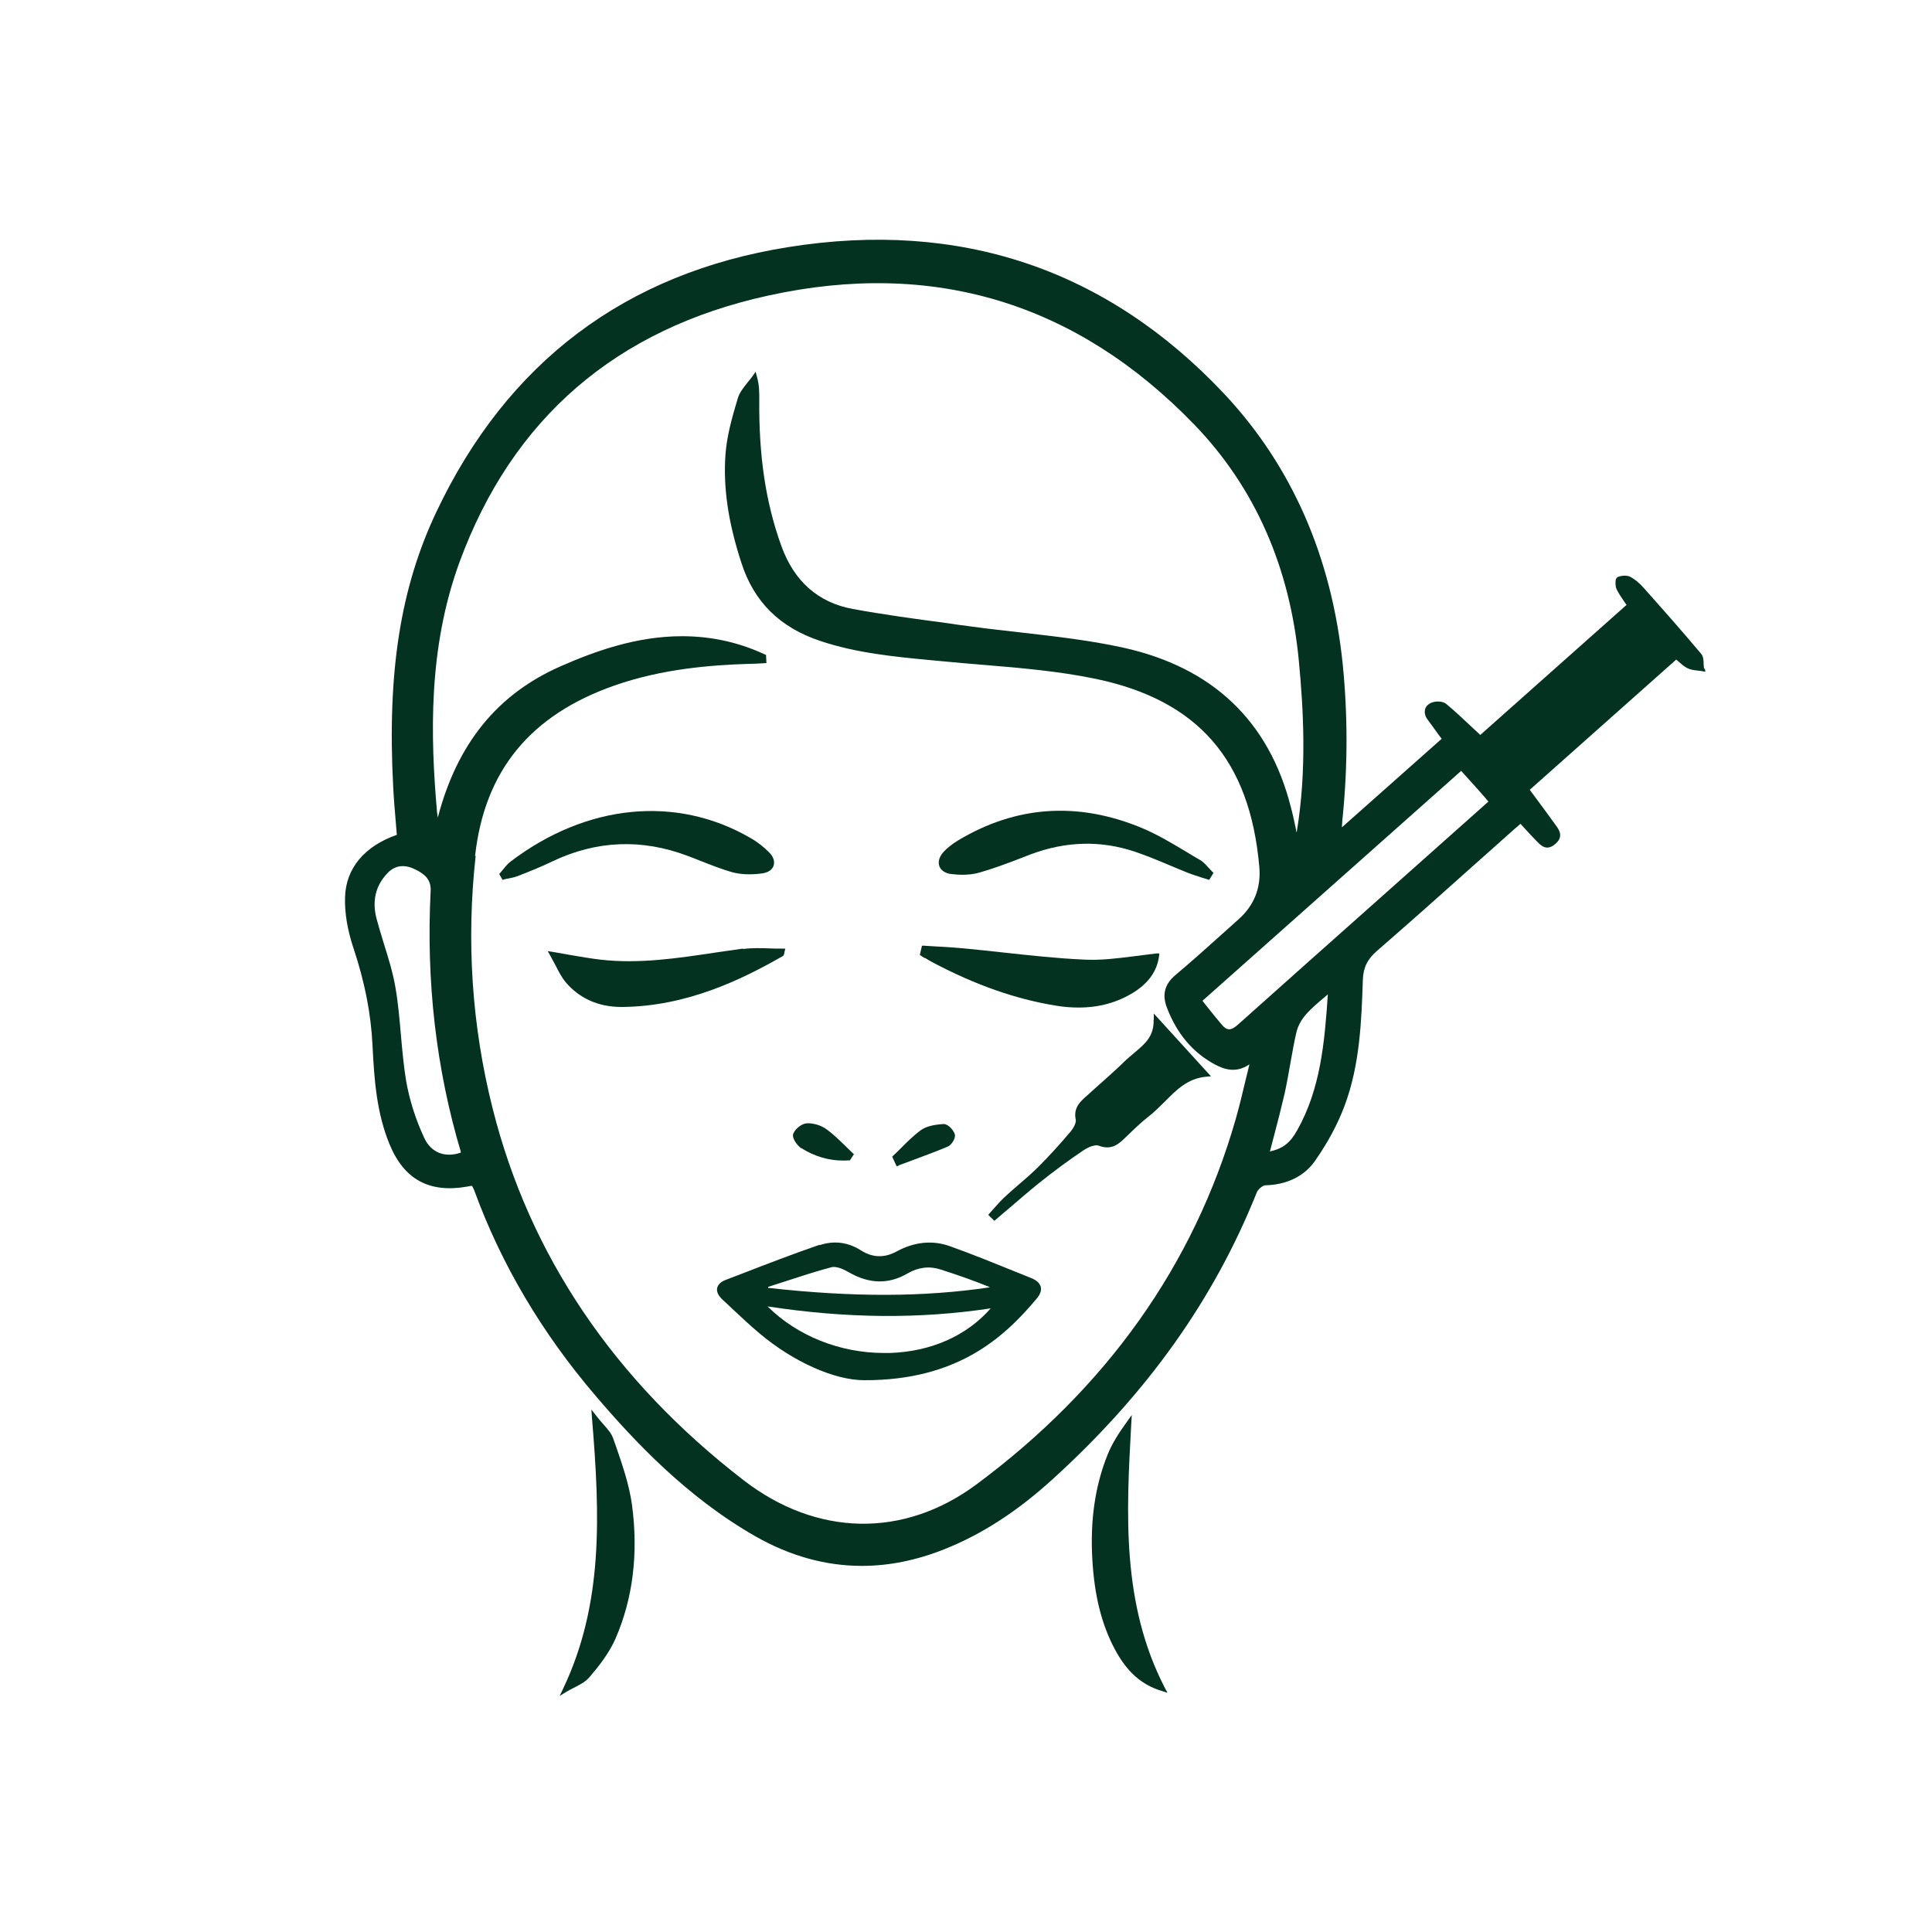 <svg xmlns="http://www.w3.org/2000/svg" id="Layer_1" data-name="Layer 1" viewBox="0 0 100 100"><defs><style>      .cls-1 {        fill: #033220;      }    </style></defs><path class="cls-1" d="M88.2,34.62c-.01-.07-.01-.15-.02-.23,0-.2-.01-.41-.13-.55-.99-1.18-2-2.32-2.98-3.42-.23-.26-.46-.44-.68-.56-.19-.1-.49-.07-.66,.01-.04,.02-.07,.06-.09,.11-.04,.12-.03,.39,.04,.53,.11,.22,.25,.42,.39,.63,.04,.06,.08,.11,.12,.17l-7.57,6.73c-.15-.14-.29-.27-.43-.4-.46-.43-.88-.83-1.34-1.21-.18-.15-.56-.15-.78-.05-.21,.1-.29,.24-.31,.34-.04,.17,0,.36,.15,.55,.18,.24,.35,.48,.53,.73l.18,.24-5.16,4.58v-.06c.01-.2,.02-.35,.04-.51,.26-2.62,.26-5.26,0-7.86-.57-5.57-2.64-10.28-6.14-14.01-6.08-6.46-13.68-9.01-22.56-7.59-8.42,1.34-14.55,5.96-18.22,13.72-1.86,3.93-2.54,8.3-2.23,14.19,.03,.6,.08,1.2,.13,1.79,.02,.24,.04,.48,.06,.72-1.68,.59-2.63,1.73-2.68,3.21-.03,.81,.12,1.72,.45,2.7,.57,1.72,.89,3.34,.97,4.97,.09,1.85,.22,3.52,.88,5.13,.75,1.83,2.06,2.54,4.01,2.2,.07-.01,.14-.03,.21-.04h.05s.02,.03,.03,.05c.04,.07,.06,.13,.09,.19,1.38,3.79,3.49,7.37,6.29,10.64,1.98,2.32,4.71,5.24,8.28,7.27,1.78,1.01,3.62,1.52,5.49,1.52,1.41,0,2.84-.29,4.29-.87,1.93-.77,3.77-1.96,5.61-3.64,4.88-4.44,8.33-9.29,10.54-14.82,.06-.16,.31-.37,.45-.37,1.12-.03,2.01-.47,2.57-1.27,.67-.96,1.18-1.92,1.53-2.86,.8-2.14,.87-4.45,.94-6.49,.02-.64,.23-1.08,.73-1.51,1.69-1.47,3.39-2.98,5.03-4.45,.64-.57,1.28-1.14,1.92-1.71,.12-.11,.24-.21,.38-.33l.1-.09c.07,.08,.14,.15,.2,.22,.22,.24,.42,.46,.64,.68l.05,.05c.18,.18,.46,.46,.88,.12,.5-.4,.22-.77,.06-.99-.32-.45-.65-.89-.98-1.34l-.37-.5,7.58-6.74s.09,.08,.13,.11c.15,.13,.29,.26,.46,.34,.17,.08,.35,.1,.53,.12,.07,0,.15,.02,.22,.03l.17,.03-.03-.17Zm-19.47,16.84c-.17,2.51-.38,4.89-1.58,7.03-.37,.67-.75,.96-1.42,1.11,.07-.27,.14-.53,.21-.8,.19-.72,.38-1.46,.55-2.19,.11-.5,.2-1.02,.29-1.52,.1-.54,.19-1.11,.32-1.65,.07-.32,.26-.67,.52-.96,.24-.27,.53-.52,.86-.8,.08-.07,.17-.14,.26-.22Zm-44.14-7.16c.49-4.4,2.85-7.29,7.22-8.82,2.48-.87,5.03-1.06,6.98-1.12,.18,0,.36-.01,.54-.02l.34-.02-.02-.42-.07-.03c-1.46-.68-2.9-.94-4.28-.94-2.34,0-4.5,.77-6.29,1.56-3.27,1.44-5.35,4-6.35,7.83-.01-.1-.03-.19-.04-.29-.34-3.9-.47-8.48,1.17-12.95,2.73-7.42,8.1-12.06,15.97-13.78,8.55-1.88,15.96,.37,22.05,6.67,3.14,3.25,4.96,7.38,5.42,12.26,.23,2.42,.42,5.6-.1,8.76,0,.03-.01,.07-.02,.1-.01-.05-.02-.11-.03-.16-.09-.43-.17-.8-.27-1.17-1.13-4.44-4.05-7.22-8.68-8.24-1.73-.38-3.52-.58-5.26-.78-.85-.1-1.72-.19-2.58-.31-.46-.06-.91-.12-1.37-.19-1.57-.21-3.2-.43-4.78-.72-1.79-.33-3.04-1.43-3.7-3.27-.81-2.24-1.17-4.66-1.14-7.6,0-.37,0-.72-.12-1.15l-.07-.26-.15,.22c-.08,.11-.17,.22-.26,.33-.2,.25-.42,.52-.51,.82-.31,1.03-.57,1.96-.64,2.92-.12,1.69,.13,3.47,.82,5.59,.65,2.03,1.99,3.36,4.1,4.06,1.86,.62,3.81,.81,5.7,.99l.65,.06c.68,.07,1.37,.12,2.05,.18,1.94,.16,3.94,.33,5.86,.73,5.28,1.11,7.96,4.19,8.45,9.71q.15,1.65-1.08,2.74c-.32,.29-.65,.58-.97,.87-.74,.67-1.51,1.35-2.29,2.01-.56,.47-.7,1.01-.44,1.69,.52,1.35,1.33,2.31,2.47,2.93,.51,.27,1.11,.47,1.8,0-.06,.27-.13,.53-.19,.78-.17,.73-.34,1.42-.53,2.09-2.17,7.54-6.69,13.89-13.42,18.88-3.75,2.78-8.26,2.7-12.05-.23-6.7-5.17-11.07-11.64-12.98-19.23-1.08-4.28-1.37-8.68-.88-13.08Zm39.01,8.97c-.12,0-.23-.08-.36-.23-.25-.29-.49-.6-.75-.92-.08-.1-.16-.21-.25-.32l13.39-11.9,.17,.19c.2,.22,.39,.43,.57,.63,.17,.19,.34,.38,.52,.59l.15,.18-5.91,5.26c-2.32,2.06-4.71,4.19-7.06,6.29-.19,.17-.34,.24-.48,.24Zm-39.75,6.33s0,.04,0,.06c-.82,.28-1.54,0-1.89-.76-.45-.96-.77-1.98-.94-2.96-.13-.79-.2-1.6-.27-2.38-.07-.8-.14-1.63-.28-2.44-.13-.76-.36-1.51-.59-2.24-.13-.43-.27-.88-.39-1.33-.24-.92-.05-1.71,.56-2.35,.23-.25,.5-.37,.8-.37,.19,0,.39,.05,.6,.15,.53,.25,.87,.54,.84,1.14-.24,4.69,.29,9.23,1.56,13.49Z"></path><path class="cls-1" d="M31.9,74.91l-.16-.45c-.09-.27-.29-.49-.52-.75-.11-.13-.23-.26-.35-.42l-.26-.33,.03,.42c.42,5.08,.59,9.64-1.49,14.02l-.18,.38,.36-.22c.12-.07,.25-.14,.37-.2,.29-.15,.6-.3,.81-.55,.48-.56,1.02-1.24,1.35-2,.9-2.07,1.19-4.41,.85-6.93-.14-1.01-.48-2.01-.81-2.97Z"></path><path class="cls-1" d="M58.55,73.76l.03-.52-.25,.35c-.44,.61-.77,1.13-1,1.7-.65,1.62-.91,3.4-.79,5.45,.11,1.87,.48,3.33,1.15,4.6,.63,1.19,1.39,1.87,2.46,2.19l.28,.09-.14-.26c-2.25-4.36-1.99-9.05-1.74-13.6Z"></path><path class="cls-1" d="M42.42,64.43c-1.36,.47-2.72,.99-4.03,1.5l-.81,.31c-.27,.1-.42,.25-.46,.43-.04,.19,.06,.4,.29,.61,.16,.15,.33,.3,.49,.46,.46,.43,.94,.88,1.43,1.29,1.75,1.47,3.87,2.41,5.41,2.41h.02c4.75,0,7.17-2.15,8.92-4.25,.17-.21,.23-.4,.19-.58-.05-.19-.22-.35-.5-.46l-.72-.29c-1.14-.46-2.31-.94-3.49-1.36-.9-.32-1.84-.22-2.74,.27-.64,.35-1.25,.33-1.84-.04-.68-.44-1.42-.53-2.16-.28Zm8.85,3.3c-1.25,1.42-3.09,2.23-5.21,2.3-.1,0-.2,0-.3,0-2.28,0-4.49-.88-6.03-2.41,4.06,.62,7.85,.66,11.55,.1Zm-11.51-1.06v-.06c.26-.09,.53-.17,.8-.26,.81-.26,1.64-.54,2.48-.76,.19-.05,.51,.04,.87,.25,1.07,.62,2.08,.65,3.07,.07,.55-.32,1.13-.39,1.71-.2,.83,.27,1.7,.56,2.55,.92-3.42,.51-7.08,.52-11.48,.03Z"></path><path class="cls-1" d="M59.71,52.78c.03,.86-.46,1.26-.97,1.69-.14,.12-.28,.24-.42,.36-.57,.56-1.18,1.09-1.76,1.61l-.31,.28c-.34,.3-.7,.62-.57,1.24,.03,.15-.11,.42-.25,.59-.65,.77-1.17,1.33-1.68,1.84-.33,.33-.69,.64-1.04,.94-.25,.22-.5,.43-.74,.66-.18,.17-.35,.36-.51,.54-.08,.09-.15,.17-.23,.26l-.08,.09,.32,.31,.08-.07c.22-.19,.44-.38,.67-.57,.5-.43,1.02-.88,1.54-1.3,.8-.64,1.56-1.2,2.32-1.71,.25-.17,.61-.31,.79-.24,.68,.26,1.05-.1,1.41-.45l.25-.24c.29-.28,.59-.56,.91-.81,.3-.23,.57-.51,.84-.77,.61-.62,1.19-1.21,2.15-1.3l.25-.02-2.96-3.25v.34Z"></path><path class="cls-1" d="M47.86,49.57c.13,.08,.27,.17,.41,.24,2.21,1.17,4.29,1.9,6.37,2.24,.41,.07,.81,.1,1.19,.1,1.06,0,2-.26,2.84-.78,.77-.48,1.22-1.11,1.32-1.87l.02-.15h-.16c-.4,.05-.8,.1-1.19,.15-.87,.11-1.69,.21-2.51,.17-1.41-.06-2.85-.22-4.23-.37-.67-.07-1.34-.15-2.01-.21-.48-.04-.96-.08-1.43-.1-.22-.01-.43-.03-.65-.04h-.11s-.11,.48-.11,.48l.08,.05c.06,.04,.12,.08,.18,.12Z"></path><path class="cls-1" d="M49.19,45.23c.53,.08,1.07,.06,1.52-.07,.73-.21,1.45-.48,2.15-.75l.49-.19c1.81-.68,3.62-.73,5.38-.14,.6,.2,1.2,.45,1.77,.69,.33,.14,.66,.28,.99,.41,.23,.09,.47,.16,.7,.24,.1,.03,.2,.06,.3,.09l.1,.03,.22-.36-.07-.07c-.06-.06-.12-.13-.18-.19-.14-.15-.27-.31-.45-.41-.23-.13-.46-.27-.69-.41-.75-.45-1.52-.91-2.33-1.25-3.31-1.37-6.5-1.15-9.5,.65-.31,.19-.55,.38-.74,.58-.23,.25-.31,.52-.23,.75,.08,.22,.29,.36,.59,.41Z"></path><path class="cls-1" d="M26.12,45.51c.07-.02,.14-.03,.2-.04,.15-.03,.31-.06,.49-.13,.59-.23,1.19-.47,1.77-.75,2.28-1.09,4.63-1.19,7.01-.29,.22,.08,.45,.17,.67,.26,.54,.21,1.09,.43,1.65,.59,.58,.15,1.18,.11,1.58,.05,.28-.05,.48-.18,.55-.39,.07-.21,0-.46-.22-.68-.27-.28-.61-.55-1-.77-3.83-2.21-8.47-1.75-12.4,1.24-.14,.11-.26,.25-.37,.39-.05,.06-.1,.12-.15,.18l-.06,.07,.17,.3,.09-.02Z"></path><path class="cls-1" d="M38.45,49.1c-.49,.07-.98,.14-1.46,.21-1.93,.29-3.93,.59-5.92,.36-.49-.06-.98-.14-1.55-.24-.28-.05-.58-.1-.91-.16l-.26-.04,.13,.23c.1,.18,.19,.36,.28,.52,.17,.33,.32,.62,.52,.86,.71,.84,1.7,1.28,2.88,1.28h.05c3.34-.03,6.19-1.42,8.3-2.63,.06-.03,.07-.09,.08-.13,0-.02,.01-.06,.02-.11l.04-.15h-.16c-.22,0-.43,0-.64-.01-.46-.02-.93-.03-1.39,.03Z"></path><path class="cls-1" d="M46.51,60.32c.22-.08,.43-.16,.65-.24,.62-.23,1.27-.47,1.89-.73,.2-.08,.43-.44,.37-.64-.06-.21-.34-.53-.57-.53h-.01c-.53,.03-.92,.13-1.18,.32-.37,.27-.7,.6-1.02,.92-.13,.13-.26,.26-.4,.39l-.06,.06,.23,.5,.11-.04Z"></path><path class="cls-1" d="M41.48,59.43c.69,.43,1.42,.64,2.15,.64,.1,0,.2,0,.3-.01h.06s.21-.32,.21-.32l-.08-.07c-.12-.12-.25-.24-.37-.36-.3-.29-.61-.6-.96-.85-.26-.2-.64-.32-.97-.32-.02,0-.03,0-.05,0-.26,.01-.61,.28-.71,.54-.09,.23,.22,.63,.41,.75Z"></path></svg>